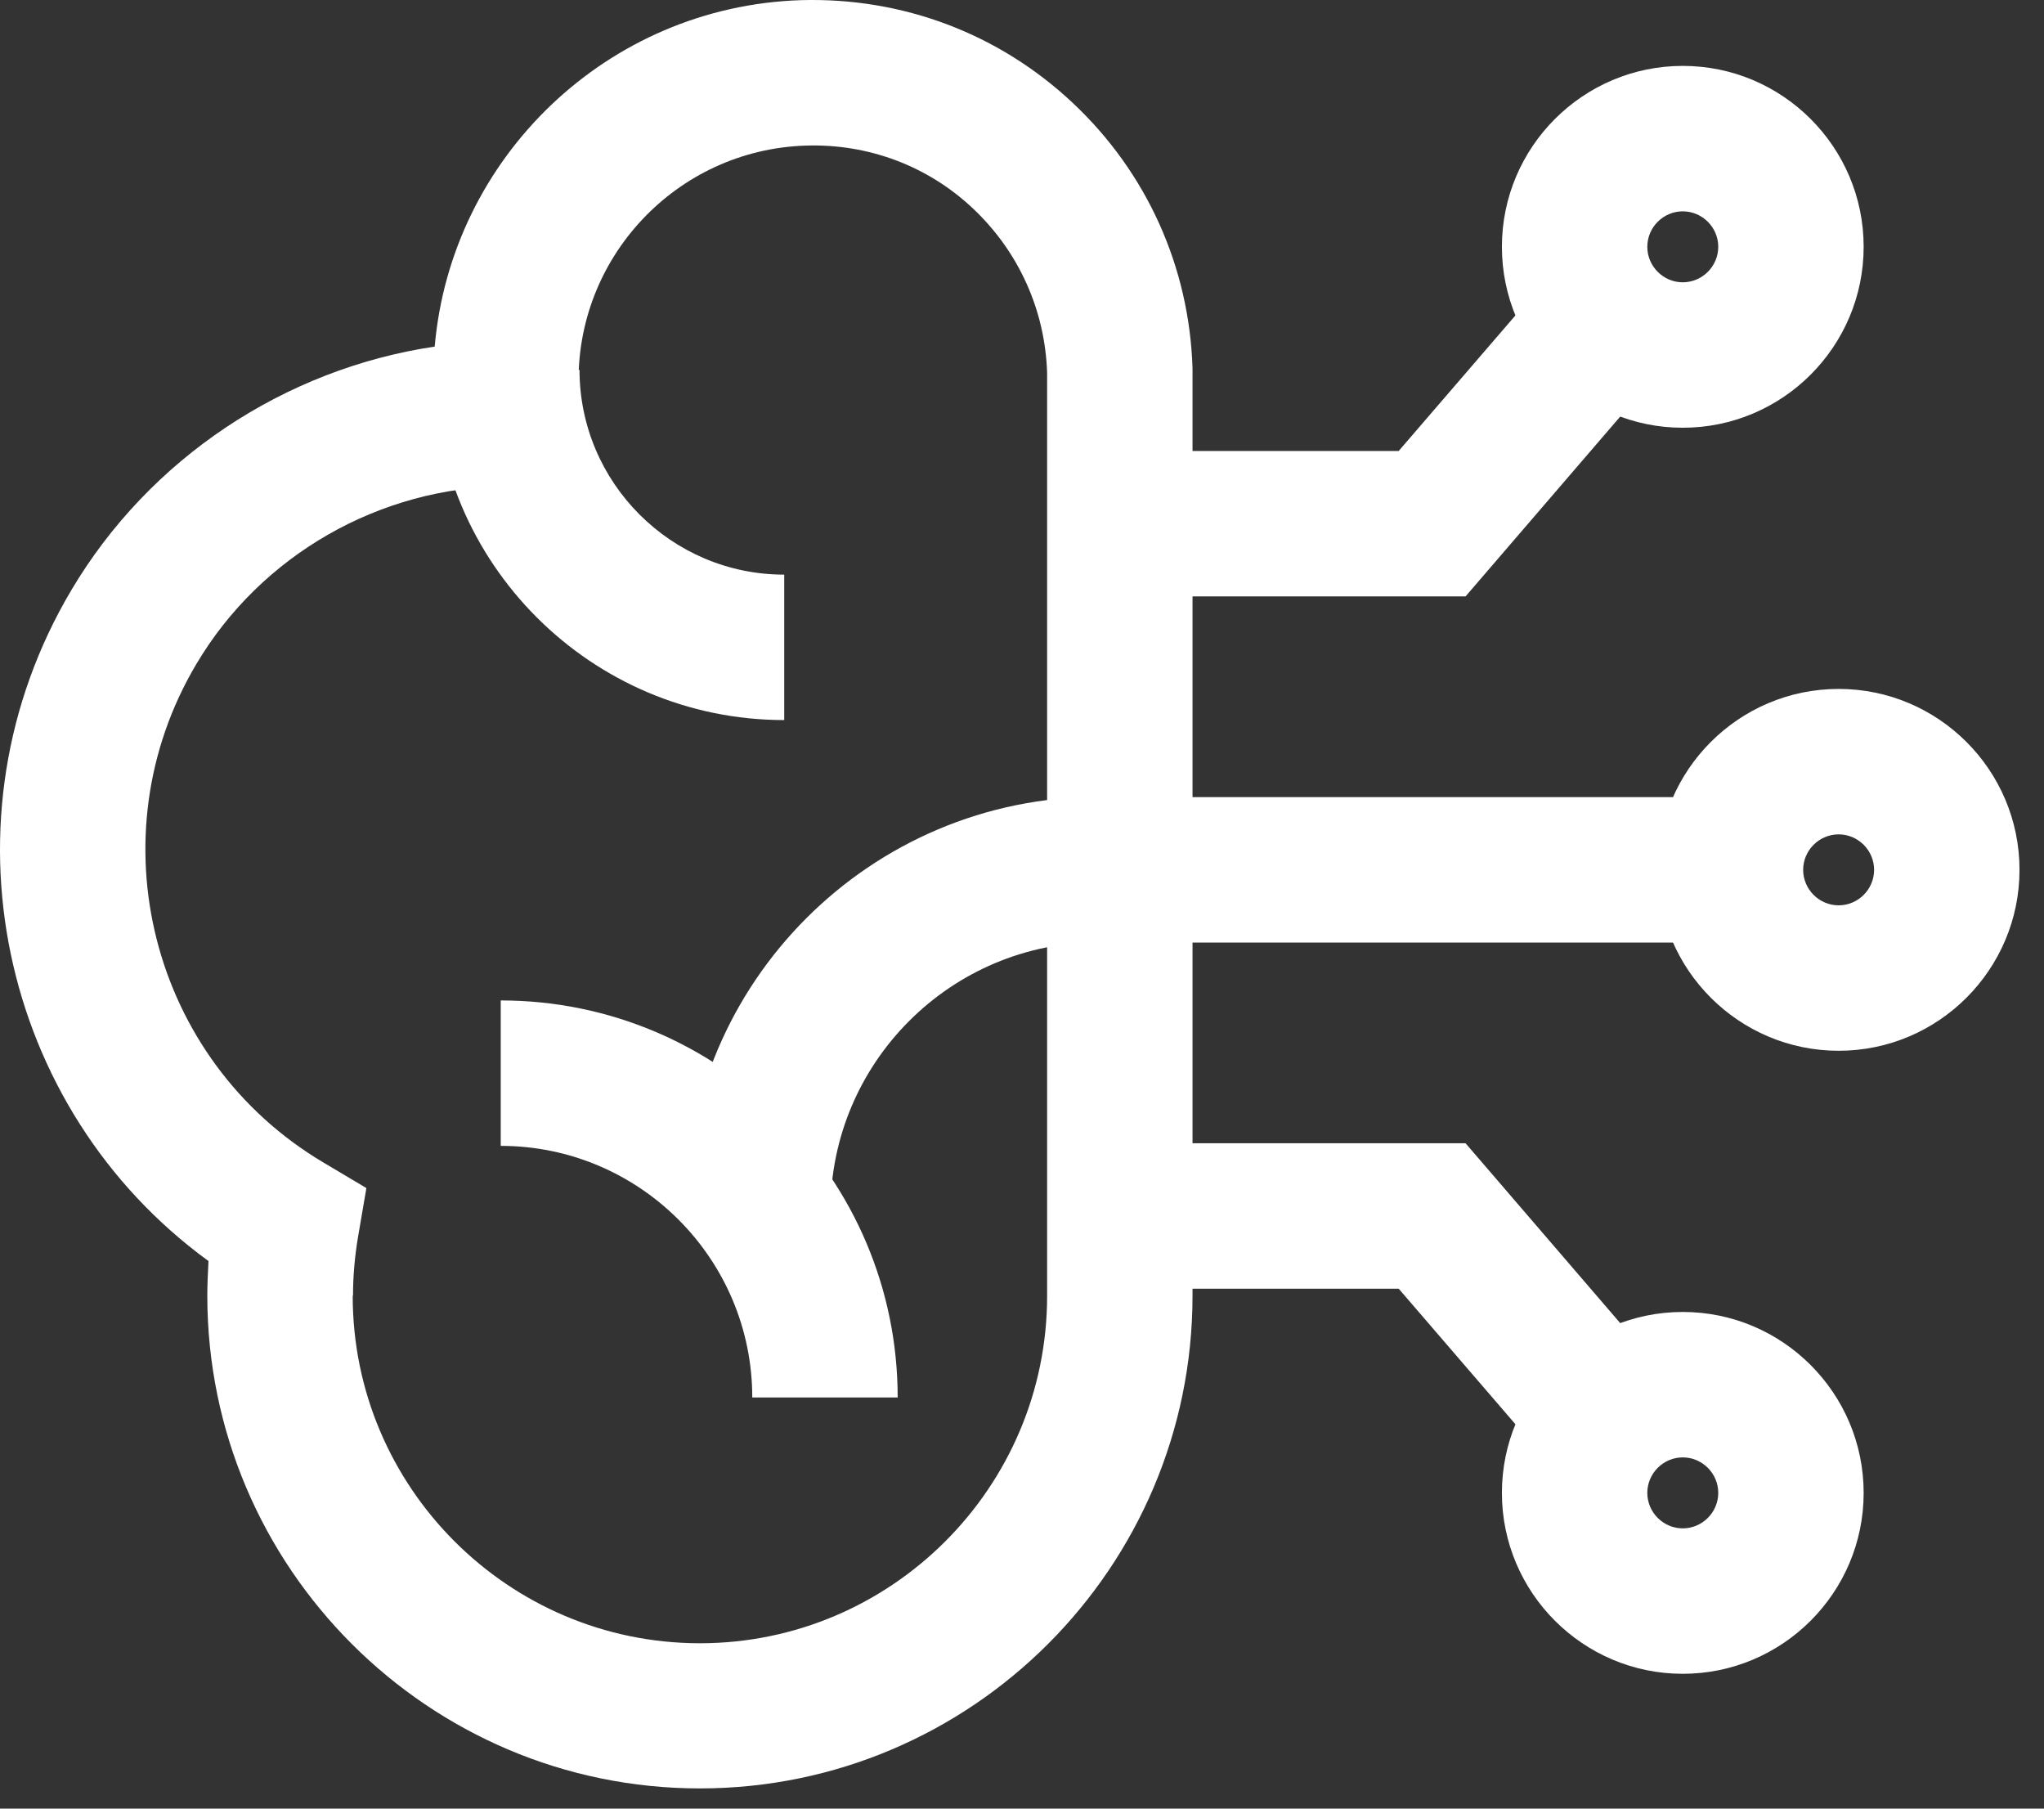 <svg width="52" height="46" viewBox="0 0 52 46" fill="none" xmlns="http://www.w3.org/2000/svg">
<rect x="0" y="0" width="52" height="46" fill="#333333" stroke="none"/>
<path d="M17.806 45.486C10.897 45.486 5.274 39.863 5.274 32.954C5.274 32.658 5.289 32.369 5.304 32.073C-0.023 28.197 -1.62 20.799 1.812 15.014C3.802 11.656 7.242 9.384 11.059 8.815C11.474 4.014 15.446 0.159 20.381 0.004C22.962 -0.07 25.418 0.855 27.297 2.623C29.177 4.391 30.256 6.788 30.338 9.362C30.338 9.562 30.338 9.762 30.338 9.962V32.954C30.338 39.863 24.716 45.486 17.806 45.486ZM8.973 32.961C8.973 37.829 12.938 41.794 17.806 41.794C22.674 41.794 26.639 37.829 26.639 32.961V9.902C26.639 9.725 26.639 9.599 26.639 9.481C26.587 7.89 25.921 6.411 24.767 5.316C23.613 4.221 22.089 3.651 20.499 3.703C17.214 3.807 14.625 6.559 14.721 9.843V9.917V9.991C14.714 10.132 14.714 10.28 14.721 10.42L14.825 12.351L12.887 12.366C9.661 12.388 6.635 14.119 4.993 16.893C2.389 21.28 3.839 26.962 8.226 29.566L9.321 30.217L9.106 31.474C9.025 31.962 8.981 32.458 8.981 32.946L8.973 32.961Z" fill="white"/>
<path d="M45.074 20.274H28.488V23.973H45.074V20.274Z" fill="white"/>
<path d="M42.81 42.571C40.273 42.571 38.209 40.507 38.209 37.97C38.209 35.432 40.273 33.368 42.81 33.368C45.348 33.368 47.412 35.432 47.412 37.97C47.412 40.507 45.348 42.571 42.81 42.571ZM42.81 37.067C42.315 37.067 41.908 37.474 41.908 37.97C41.908 38.465 42.315 38.872 42.81 38.872C43.306 38.872 43.713 38.465 43.713 37.97C43.713 37.474 43.306 37.067 42.81 37.067Z" fill="white"/>
<path d="M46.776 26.725C44.238 26.725 42.174 24.661 42.174 22.123C42.174 19.586 44.238 17.522 46.776 17.522C49.313 17.522 51.377 19.586 51.377 22.123C51.377 24.661 49.313 26.725 46.776 26.725ZM46.776 21.221C46.28 21.221 45.873 21.628 45.873 22.123C45.873 22.619 46.28 23.026 46.776 23.026C47.271 23.026 47.678 22.619 47.678 22.123C47.678 21.628 47.271 21.221 46.776 21.221Z" fill="white"/>
<path d="M22.837 35.543H19.138C19.138 32.014 16.267 29.144 12.739 29.144V25.445C18.309 25.445 22.837 29.972 22.837 35.543Z" fill="white"/>
<path d="M19.951 18.314C15.039 18.314 11.044 14.319 11.044 9.407H14.743C14.743 12.277 17.081 14.615 19.951 14.615V18.314Z" fill="white"/>
<path d="M21.128 30.794H17.429C17.429 24.986 22.148 20.267 27.956 20.267V23.965C24.19 23.965 21.128 27.028 21.128 30.794Z" fill="white"/>
<path d="M39.578 37.414L35.583 32.776H28.488V29.077H37.284L42.381 35.003L39.578 37.414Z" fill="white"/>
<path d="M42.81 10.879C40.273 10.879 38.209 8.815 38.209 6.277C38.209 3.74 40.273 1.676 42.81 1.676C45.348 1.676 47.412 3.74 47.412 6.277C47.412 8.815 45.348 10.879 42.81 10.879ZM42.81 5.375C42.315 5.375 41.908 5.782 41.908 6.277C41.908 6.773 42.315 7.18 42.81 7.18C43.306 7.18 43.713 6.773 43.713 6.277C43.713 5.782 43.306 5.375 42.81 5.375Z" fill="white"/>
<path d="M37.284 15.169H28.488V11.47H35.583L39.578 6.832L42.381 9.244L37.284 15.169Z" fill="white"/>
</svg>
